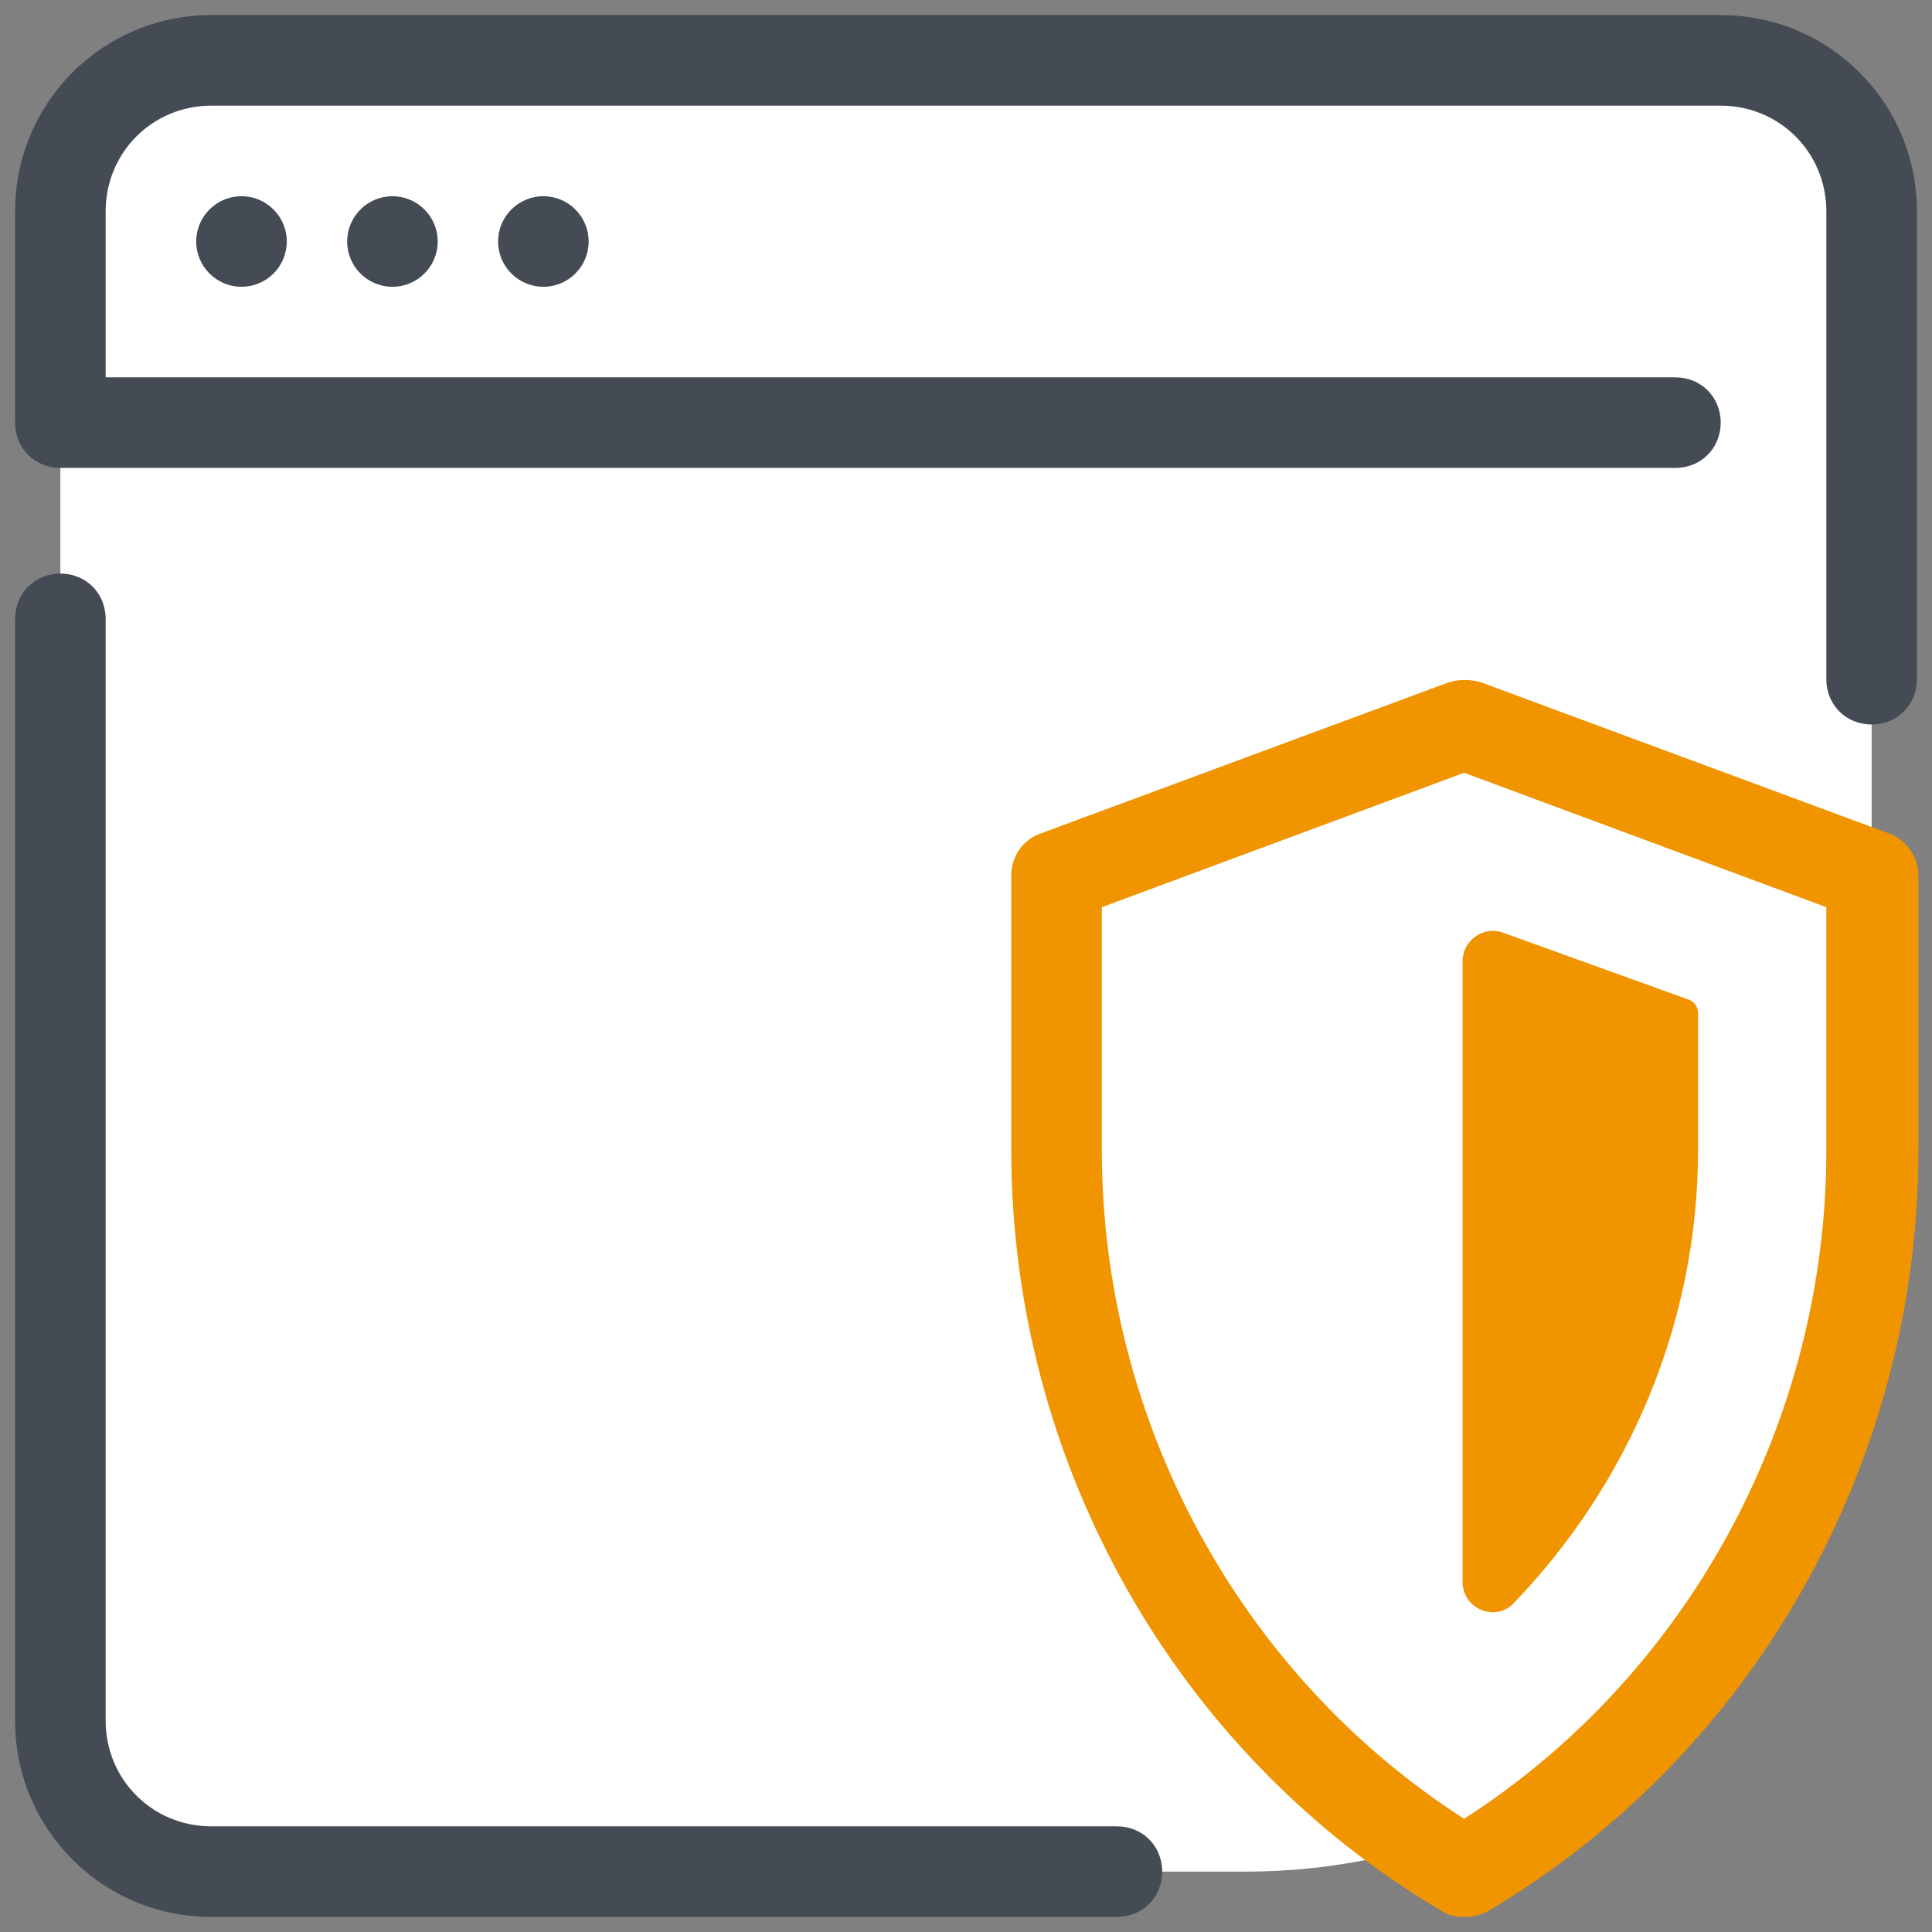 <?xml version="1.0" encoding="UTF-8"?>
<svg xmlns="http://www.w3.org/2000/svg" xmlns:xlink="http://www.w3.org/1999/xlink" viewBox="0 0 128 128" width="128px" height="128px">
<rect x="0" y="0" width="128" height="128" fill="#808080" stroke="none"/>
<g id="surface101599886">
<path style=" stroke:none;fill-rule:nonzero;fill:rgb(100%,100%,100%);fill-opacity:1;" d="M 82.5 124 L 14 124 C 8.5 124 4 119.5 4 114 L 4 14 C 4 8.5 8.5 4 14 4 L 114 4 C 119.5 4 124 8.5 124 14 L 124 82.5 C 124 105.398 105.398 124 82.5 124 Z M 82.5 124 "/>
<path style=" stroke:none;fill-rule:nonzero;fill:rgb(26.667%,29.412%,32.941%);fill-opacity:1;" d="M 74 127 L 14 127 C 6.801 127 1 121.199 1 114 L 1 41 C 1 39.301 2.301 38 4 38 C 5.699 38 7 39.301 7 41 L 7 114 C 7 117.898 10.102 121 14 121 L 74 121 C 75.699 121 77 122.301 77 124 C 77 125.699 75.699 127 74 127 Z M 74 127 "/>
<path style=" stroke:none;fill-rule:nonzero;fill:rgb(26.667%,29.412%,32.941%);fill-opacity:1;" d="M 124 48 C 122.301 48 121 46.699 121 45 L 121 14 C 121 10.102 117.898 7 114 7 L 14 7 C 10.102 7 7 10.102 7 14 L 7 25 L 111 25 C 112.699 25 114 26.301 114 28 C 114 29.699 112.699 31 111 31 L 4 31 C 2.301 31 1 29.699 1 28 L 1 14 C 1 6.801 6.801 1 14 1 L 114 1 C 121.199 1 127 6.801 127 14 L 127 45 C 127 46.699 125.699 48 124 48 Z M 124 48 "/>
<path style=" stroke:none;fill-rule:nonzero;fill:rgb(26.667%,29.412%,32.941%);fill-opacity:1;" d="M 19 16 C 19 17.656 17.656 19 16 19 C 14.344 19 13 17.656 13 16 C 13 14.344 14.344 13 16 13 C 17.656 13 19 14.344 19 16 Z M 19 16 "/>
<path style=" stroke:none;fill-rule:nonzero;fill:rgb(26.667%,29.412%,32.941%);fill-opacity:1;" d="M 29 16 C 29 17.656 27.656 19 26 19 C 24.344 19 23 17.656 23 16 C 23 14.344 24.344 13 26 13 C 27.656 13 29 14.344 29 16 Z M 29 16 "/>
<path style=" stroke:none;fill-rule:nonzero;fill:rgb(26.667%,29.412%,32.941%);fill-opacity:1;" d="M 39 16 C 39 17.656 37.656 19 36 19 C 34.344 19 33 17.656 33 16 C 33 14.344 34.344 13 36 13 C 37.656 13 39 14.344 39 16 Z M 39 16 "/>
<path style=" stroke:none;fill-rule:nonzero;fill:rgb(100%,100%,100%);fill-opacity:1;" d="M 124 58 L 97 48 L 70 58 L 70 76.199 C 70 95.898 80.301 114.102 97 124 C 113.699 114.102 124 95.898 124 76.199 Z M 124 58 "/>
<path style=" stroke:none;fill-rule:nonzero;fill:rgb(94.118%,58.039%,0%);fill-opacity:1;" d="M 97 127 C 96.5 127 95.898 126.898 95.5 126.602 C 77.898 116.199 67 96.898 67 76.199 L 67 58 C 67 56.699 67.801 55.602 69 55.199 L 96 45.199 C 96.699 45 97.398 45 98.102 45.199 L 125.102 55.199 C 126.301 55.602 127.102 56.801 127.102 58 L 127.102 76.199 C 127.102 96.898 116.199 116.199 98.602 126.602 C 98.102 126.898 97.5 127 97 127 Z M 73 60.102 L 73 76.199 C 73 94.199 82.199 111 97 120.5 C 111.801 111 121 94.199 121 76.199 L 121 60.102 L 97 51.199 Z M 73 60.102 "/>
<path style=" stroke:none;fill-rule:nonzero;fill:rgb(94.118%,58.039%,0%);fill-opacity:1;" d="M 112.5 76.199 L 112.5 67.102 C 112.5 66.699 112.199 66.301 111.801 66.199 L 99.602 61.801 C 98.301 61.301 96.898 62.301 96.898 63.699 L 96.898 104.801 C 96.898 106.602 99.102 107.5 100.301 106.199 C 108 98.199 112.5 87.5 112.5 76.199 Z M 112.5 76.199 "/>
</g>
</svg>
